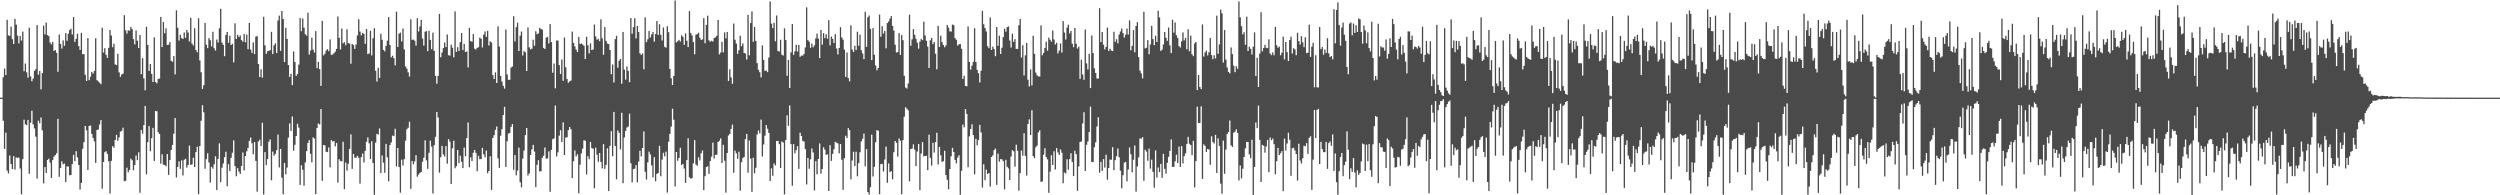 <?xml version="1.0" encoding="UTF-8"?>
<svg xmlns="http://www.w3.org/2000/svg" width="1920" height="150">
  <path d="M0 74.996h1v1.000H0zM1 74.996h1v1.000H1zM2 59.340h1v33.401H2zM3 52.611h1v61.766H3zM4 57.608h1v44.264H4zM5 15.230h1v115.799H5zM6 27.115h1v106.109H6zM7 27.613h1v91.782H7zM8 20.492h1v105.525H8zM9 30.105h1v99.677H9zM10 33.762h1v86.181H10zM11 14.515h1v115.707H11zM12 18.921h1v101.945H12zM13 27.336h1v93.847H13zM14 33.337h1v87.733H14zM15 27.690h1v101.801H15zM16 31.109h1v118.080H16zM17 24.268h1v97.956H17zM18 54.711h1v37.241H18zM19 48.816h1v46.672H19zM20 55.563h1v40.547H20zM21 59.668h1v32.426H21zM22 21.240h1v112.192H22zM23 58.674h1v35.523H23zM24 62.426h1v22.564H24zM25 60.347h1v35.175H25zM26 54.424h1v44.209H26zM27 53.151h1v51.810H27zM28 19.271h1v117.897H28zM29 57.334h1v35.316H29zM30 54.468h1v40.192H30zM31 68.615h1v21.654H31zM32 56.091h1v44.006H32zM33 19.662h1v121.124H33zM34 26.415h1v101.904H34zM35 17.288h1v115.510H35zM36 26.936h1v95.873H36zM37 27.754h1v94.120H37zM38 32.652h1v92.258H38zM39 34.086h1v102.600H39zM40 32.189h1v90.614H40zM41 39.155h1v81.131H41zM42 38.418h1v80.709H42zM43 40.580h1v77.052H43zM44 55.133h1v36.124H44zM45 26.500h1v109.303H45zM46 33.668h1v95.312H46zM47 37.315h1v86.594H47zM48 31.027h1v95.089H48zM49 35.177h1v90.468H49zM50 25.396h1v114.419H50zM51 31.292h1v96.574H51zM52 25.916h1v101.971H52zM53 23.147h1v111.404H53zM54 22.063h1v112.411H54zM55 26.550h1v99.511H55zM56 13.104h1v105.781H56zM57 32.161h1v91.633H57zM58 29.797h1v86.314H58zM59 25.897h1v94.969H59zM60 35.449h1v91.270H60zM61 38.405h1v107.229H61zM62 25.254h1v115.192H62zM63 41.632h1v72.641H63zM64 41.579h1v67.566H64zM65 57.423h1v39.316H65zM66 62.228h1v37.868H66zM67 29.249h1v101.240H67zM68 61.575h1v35.175H68zM69 59.006h1v37.367H69zM70 55.262h1v47.608H70zM71 56.512h1v49.352H71zM72 54.454h1v54.155H72zM73 29.371h1v95.729H73zM74 61.550h1v38.357H74zM75 62.509h1v36.944H75zM76 63.488h1v32.160H76zM77 64.641h1v27.554H77zM78 21.313h1v123.607H78zM79 40.324h1v84.095H79zM80 36.999h1v79.873H80zM81 42.027h1v74.080H81zM82 44.438h1v73.776H82zM83 36.702h1v87.141H83zM84 23.040h1v125.567H84zM85 27.315h1v96.208H85zM86 36.243h1v76.027H86zM87 33.573h1v79.893H87zM88 49.472h1v58.025H88zM89 49.980h1v53.541H89zM90 41.295h1v66.841H90zM91 55.539h1v49.959H91zM92 58.986h1v42.146H92zM93 57.122h1v43.392H93zM94 56.502h1v41.545H94zM95 11.658h1v127.493H95zM96 23.234h1v115.639H96zM97 25.751h1v103.038H97zM98 23.272h1v109.103H98zM99 23.623h1v106.874H99zM100 20.684h1v101.161H100zM101 22.388h1v100.688H101zM102 30.015h1v100.822H102zM103 34.119h1v92.647H103zM104 23.349h1v96.114H104zM105 31.275h1v91.750H105zM106 36.890h1v80.103H106zM107 26.842h1v121.158H107zM108 57.010h1v42.774H108zM109 44.661h1v58.012H109zM110 60.193h1v35.839H110zM111 69.360h1v12.009H111zM112 20.512h1v113.372H112zM113 34.533h1v74.669H113zM114 54.467h1v42.425H114zM115 49.127h1v67.027H115zM116 56.712h1v49.486H116zM117 63.028h1v35.151H117zM118 28.739h1v94.861H118zM119 62.967h1v22.252H119zM120 63.993h1v21.530H120zM121 60.597h1v40.940H121zM122 60.384h1v42.549H122zM123 12.932h1v112.784H123zM124 36.150h1v82.354H124zM125 16.929h1v109.484H125zM126 25.536h1v101.196H126zM127 21.705h1v106.004H127zM128 34.520h1v83.826H128zM129 34.294h1v100.017H129zM130 32.323h1v90.596H130zM131 46.720h1v68.420H131zM132 47.426h1v63.893H132zM133 43.059h1v59.577H133zM134 57.163h1v33.503H134zM135 7.959h1v128.319H135zM136 21.240h1v106.985H136zM137 31.132h1v92.790H137zM138 26.661h1v103.007H138zM139 29.290h1v93.947H139zM140 29.962h1v104.810H140zM141 24.936h1v97.805H141zM142 29.036h1v92.905H142zM143 23.017h1v105.723H143zM144 24.961h1v101.780H144zM145 31.911h1v79.896H145zM146 13.644h1v113.097H146zM147 33.484h1v92.632H147zM148 34.858h1v86.258H148zM149 21.699h1v106.599H149zM150 38.396h1v78.426H150zM151 40.163h1v72.530H151zM152 14.032h1v135.131H152zM153 46.405h1v65.702H153zM154 55.479h1v37.268H154zM155 68.228h1v12.589H155zM156 65.381h1v20.878H156zM157 17.661h1v111.917H157zM158 34.423h1v87.797H158zM159 36.966h1v80.752H159zM160 29.326h1v95.426H160zM161 30.958h1v109.221H161zM162 35.696h1v92.465H162zM163 24.381h1v105.131H163zM164 37.053h1v89.082H164zM165 38.847h1v81.187H165zM166 30.345h1v115.616H166zM167 32.644h1v89.442H167zM168 21.684h1v88.423H168zM169 6.813h1v133.073H169zM170 32.698h1v96.082H170zM171 34.434h1v91.104H171zM172 43.159h1v77.589H172zM173 26.842h1v89.701H173zM174 24.533h1v118.501H174zM175 32.826h1v93.279H175zM176 27.506h1v103.874H176zM177 34.567h1v86.624H177zM178 33.639h1v83.641H178zM179 47.903h1v59.905H179zM180 17.901h1v109.678H180zM181 29.972h1v105.378H181zM182 26.709h1v102.398H182zM183 28.490h1v103.234H183zM184 27.200h1v106.381H184zM185 30.791h1v96.630H185zM186 32.017h1v85.142H186zM187 26.089h1v104.815H187zM188 32.451h1v87.366H188zM189 26.505h1v89.707H189zM190 37.772h1v75.861H190zM191 17.626h1v90.541H191zM192 37.973h1v67.644H192zM193 40.636h1v69.401H193zM194 32.540h1v85.928H194zM195 41.555h1v67.526H195zM196 28.129h1v95.492H196zM197 27.740h1v119.439H197zM198 49.182h1v59.512H198zM199 59.211h1v48.088H199zM200 53.264h1v58.799H200zM201 59.649h1v34.610H201zM202 12.902h1v136.423H202zM203 34.868h1v81.950H203zM204 41.294h1v85.571H204zM205 39.369h1v82.823H205zM206 38.984h1v69.795H206zM207 38.625h1v68.448H207zM208 24.417h1v114.043H208zM209 41.541h1v74.829H209zM210 34.838h1v84.692H210zM211 33.216h1v84.919H211zM212 40.770h1v74.594H212zM213 15.738h1v87.611H213zM214 11.962h1v116.647H214zM215 39.072h1v75.333H215zM216 8.441h1v128.056H216zM217 14.614h1v134.582H217zM218 47.646h1v77.512H218zM219 21.351h1v112.509H219zM220 29.858h1v98.851H220zM221 49.929h1v55.762H221zM222 59.065h1v35.681H222zM223 56.687h1v43.853H223zM224 65.382h1v24.085H224zM225 39.525h1v76.225H225zM226 47.579h1v63.631H226zM227 58.281h1v46.161H227zM228 56.768h1v38.335H228zM229 49.614h1v48.367H229zM230 13.856h1v128.185H230zM231 23.984h1v102.948H231zM232 14.244h1v116.110H232zM233 21.230h1v121.385H233zM234 26.315h1v98.410H234zM235 27.418h1v88.683H235zM236 9.736h1v100.083H236zM237 41.946h1v65.656H237zM238 38.827h1v79.272H238zM239 28.923h1v95.744H239zM240 38.114h1v67.349H240zM241 40.369h1v66.124H241zM242 23.889h1v125.225H242zM243 52.399h1v45.864H243zM244 47.493h1v47.340H244zM245 53.071h1v42.548H245zM246 65.932h1v17.863H246zM247 16.007h1v122.900H247zM248 42.521h1v68.821H248zM249 41.302h1v70.353H249zM250 38.784h1v77.767H250zM251 37.742h1v79.098H251zM252 39.345h1v73.886H252zM253 30.244h1v98.292H253zM254 42.201h1v65.366H254zM255 41.845h1v66.891H255zM256 40.846h1v67.440H256zM257 39.665h1v72.783H257zM258 37.551h1v72.235H258zM259 12.642h1v127.613H259zM260 29.092h1v93.212H260zM261 38.002h1v85.645H261zM262 21.891h1v102.005H262zM263 33.300h1v75.541H263zM264 32.426h1v112.847H264zM265 34.787h1v90.029H265zM266 22.460h1v108.606H266zM267 33.061h1v92.759H267zM268 33.496h1v80.864H268zM269 48.941h1v54.248H269zM270 33.761h1v95.924H270zM271 34.599h1v83.684H271zM272 37.499h1v83.535H272zM273 34.188h1v86.967H273zM274 27.178h1v92.516H274zM275 14.819h1v106.320H275zM276 24.288h1v116.703H276zM277 27.148h1v93.534H277zM278 25.256h1v92.594H278zM279 26.099h1v98.702H279zM280 33.649h1v82.177H280zM281 22.244h1v86.589H281zM282 41.571h1v63.961H282zM283 40.995h1v69.061H283zM284 23.668h1v98.505H284zM285 42.522h1v65.991H285zM286 29.334h1v95.857H286zM287 21.634h1v127.988H287zM288 54.339h1v55.237H288zM289 62.610h1v40.160H289zM290 52.051h1v51.348H290zM291 59.875h1v38.783H291zM292 25.901h1v107.054H292zM293 30.531h1v88.889H293zM294 38.276h1v86.638H294zM295 39.446h1v93.224H295zM296 35.220h1v75.264H296zM297 31.215h1v89.653H297zM298 13.131h1v126.068H298zM299 34.490h1v76.924H299zM300 44.047h1v65.333H300zM301 42.819h1v61.289H301zM302 44.676h1v59.946H302zM303 50.246h1v48.605H303zM304 8.950h1v118.843H304zM305 36.035h1v77.630H305zM306 25.840h1v102.490H306zM307 25.053h1v122.895H307zM308 31.848h1v90.765H308zM309 21.859h1v105.278H309zM310 37.918h1v84.340H310zM311 51.060h1v56.954H311zM312 52.738h1v46.558H312zM313 55.542h1v42.560H313zM314 58.760h1v34.732H314zM315 14.774h1v130.266H315zM316 30.635h1v93.022H316zM317 30.385h1v95.808H317zM318 31.266h1v92.741H318zM319 35.004h1v84.176H319zM320 13.987h1v121.689H320zM321 24.182h1v109.873H321zM322 20.328h1v112.427H322zM323 15.160h1v116.915H323zM324 29.579h1v94.633H324zM325 35.021h1v86.104H325zM326 24.397h1v83.387H326zM327 23.842h1v99.351H327zM328 39.263h1v90.362H328zM329 23.670h1v93.692H329zM330 30.614h1v77.438H330zM331 37.752h1v74.836H331zM332 25.079h1v123.543H332zM333 39.125h1v72.398H333zM334 58.237h1v46.843H334zM335 64.255h1v21.755H335zM336 58.246h1v32.001H336zM337 10.692h1v121.930H337zM338 43.939h1v76.828H338zM339 40.332h1v71.697H339zM340 36.895h1v81.722H340zM341 32.681h1v87.497H341zM342 36.163h1v75.996H342zM343 26.474h1v99.297H343zM344 42.414h1v64.420H344zM345 42.762h1v65.988H345zM346 34.321h1v107.016H346zM347 36.676h1v77.250H347zM348 44.048h1v64.033H348zM349 8.753h1v120.463H349zM350 39.829h1v87.812H350zM351 36.234h1v78.976H351zM352 39.170h1v86.136H352zM353 32.377h1v87.187H353zM354 25.332h1v98.894H354zM355 38.466h1v90.673H355zM356 33.758h1v79.613H356zM357 39.923h1v80.090H357zM358 39.482h1v66.552H358zM359 51.835h1v42.225H359zM360 21.389h1v107.088H360zM361 31.614h1v89.202H361zM362 32.043h1v91.664H362zM363 26.144h1v91.164H363zM364 37.352h1v77.818H364zM365 38.065h1v79.360H365zM366 36.830h1v94.699H366zM367 36.238h1v83.414H367zM368 28.821h1v93.432H368zM369 29.724h1v92.431H369zM370 36.422h1v77.129H370zM371 26.555h1v91.910H371zM372 24.182h1v96.611H372zM373 28.331h1v87.297H373zM374 23.636h1v109.380H374zM375 34.969h1v96.378H375zM376 31.673h1v88.361H376zM377 32.622h1v113.190H377zM378 57.649h1v48.262H378zM379 60.649h1v43.237H379zM380 55.602h1v44.115H380zM381 63.719h1v33.399H381zM382 20.240h1v101.405H382zM383 35.745h1v93.159H383zM384 58.325h1v45.907H384zM385 62.545h1v36.703H385zM386 65.849h1v22.535H386zM387 68.028h1v14.036H387zM388 22.708h1v105.496H388zM389 57.172h1v51.341H389zM390 61.296h1v41.231H390zM391 61.285h1v40.922H391zM392 51.938h1v45.489H392zM393 51.023h1v44.282H393zM394 12.428h1v117.979H394zM395 31.775h1v87.287H395zM396 20.874h1v113.799H396zM397 17.400h1v113.566H397zM398 39.147h1v74.208H398zM399 27.408h1v112.557H399zM400 24.219h1v119.724H400zM401 42.589h1v79.235H401zM402 39.255h1v76.395H402zM403 40.187h1v63.603H403zM404 54.504h1v43.822H404zM405 21.097h1v113.641H405zM406 36.369h1v96.798H406zM407 37.919h1v81.117H407zM408 37.402h1v77.347H408zM409 30.473h1v80.773H409zM410 35.117h1v81.300H410zM411 23.955h1v119.695H411zM412 26.253h1v100.313H412zM413 25.665h1v97.363H413zM414 21.379h1v110.389H414zM415 22.342h1v109.038H415zM416 22.751h1v98.422H416zM417 36.777h1v82.831H417zM418 37.641h1v75.665H418zM419 28.978h1v92.969H419zM420 28.315h1v93.273H420zM421 33.385h1v82.884H421zM422 18.513h1v128.805H422zM423 32.276h1v82.805H423zM424 55.837h1v51.129H424zM425 48.754h1v57.476H425zM426 67.839h1v13.237H426zM427 31.123h1v89.058H427zM428 31.151h1v85.869H428zM429 49.954h1v54.249H429zM430 56.830h1v43.154H430zM431 45.672h1v63.411H431zM432 62.075h1v31.859H432zM433 28.790h1v90.249H433zM434 51.647h1v54.002H434zM435 60.737h1v44.705H435zM436 63.543h1v36.423H436zM437 62.527h1v35.027H437zM438 61.851h1v37.356H438zM439 24.246h1v112.563H439zM440 32.872h1v90.906H440zM441 35.648h1v79.894H441zM442 38.101h1v81.997H442zM443 39.937h1v78.586H443zM444 28.356h1v120.082H444zM445 33.832h1v92.643H445zM446 33.316h1v84.497H446zM447 34.186h1v79.981H447zM448 35.139h1v72.638H448zM449 45.358h1v62.691H449zM450 28.228h1v105.785H450zM451 34.780h1v85.140H451zM452 40.990h1v81.273H452zM453 33.293h1v75.741H453zM454 38.382h1v75.339H454zM455 38.062h1v76.177H455zM456 18.832h1v125.811H456zM457 28.022h1v85.375H457zM458 30.527h1v88.242H458zM459 29.745h1v94.429H459zM460 31.596h1v85.910H460zM461 14.862h1v109.441H461zM462 29.430h1v99.913H462zM463 42.091h1v68.609H463zM464 20.796h1v108.897H464zM465 31.354h1v95.270H465zM466 33.432h1v80.471H466zM467 33.867h1v112.880H467zM468 38.385h1v73.646H468zM469 56.986h1v43.800H469zM470 49.519h1v70.482H470zM471 63.354h1v22.632H471zM472 30.020h1v82.092H472zM473 27.484h1v110.265H473zM474 52.018h1v48.171H474zM475 46.660h1v55.379H475zM476 45.206h1v69.518H476zM477 64.325h1v22.307H477zM478 24.504h1v116.175H478zM479 53.450h1v52.060H479zM480 61.148h1v39.406H480zM481 51.075h1v46.868H481zM482 54.493h1v42.748H482zM483 63.139h1v24.157H483zM484 13.887h1v111.518H484zM485 25.892h1v114.179H485zM486 20.780h1v109.086H486zM487 14.049h1v115.438H487zM488 29.475h1v97.285H488zM489 19.888h1v120.152H489zM490 24.514h1v99.616H490zM491 40.965h1v74.814H491zM492 42.201h1v77.940H492zM493 41.046h1v72.632H493zM494 53.209h1v47.744H494zM495 13.323h1v118.619H495zM496 32.371h1v105.534H496zM497 30.135h1v94.579H497zM498 23.771h1v92.676H498zM499 28.841h1v89.770H499zM500 26.355h1v100.648H500zM501 24.612h1v111.576H501zM502 31.926h1v88.743H502zM503 26.139h1v113.049H503zM504 16.242h1v117.314H504zM505 26.839h1v105.975H505zM506 18.650h1v93.338H506zM507 26.749h1v108.616H507zM508 31.059h1v91.528H508zM509 21.081h1v96.273H509zM510 35.919h1v84.168H510zM511 36.645h1v79.766H511zM512 20.185h1v127.758H512zM513 24.703h1v84.168H513zM514 52.981h1v49.844H514zM515 60.115h1v37.174H515zM516 65.230h1v18.297H516zM517 58.392h1v33.585H517zM518 0.421h1v142.788H518zM519 32.548h1v84.183H519zM520 31.659h1v91.779H520zM521 30.594h1v90.698H521zM522 31.880h1v81.606H522zM523 27.141h1v99.627H523zM524 28.295h1v97.533H524zM525 34.425h1v95.012H525zM526 25.627h1v114.855H526zM527 31.285h1v91.698H527zM528 36.180h1v70.012H528zM529 8.575h1v127.652H529zM530 25.270h1v111.901H530zM531 27.179h1v109.669H531zM532 32.315h1v93.116H532zM533 41.701h1v65.881H533zM534 26.588h1v99.788H534zM535 26.205h1v101.061H535zM536 25.104h1v95.664H536zM537 29.032h1v94.180H537zM538 30.681h1v87.011H538zM539 30.259h1v85.312H539zM540 13.909h1v132.116H540zM541 33.238h1v102.083H541zM542 19.062h1v109.260H542zM543 12.040h1v115.600H543zM544 30.995h1v102.555H544zM545 32.049h1v91.693H545zM546 31.274h1v89.045H546zM547 31.895h1v77.645H547zM548 29.253h1v92.474H548zM549 28.663h1v90.246H549zM550 27.485h1v91.406H550zM551 15.282h1v93.755H551zM552 41.748h1v66.327H552zM553 40.319h1v65.950H553zM554 32.138h1v93.114H554zM555 40.227h1v71.009H555zM556 24.887h1v98.550H556zM557 29.431h1v118.471H557zM558 24.516h1v92.997H558zM559 62.163h1v41.850H559zM560 53.186h1v49.620H560zM561 59.467h1v39.559H561zM562 64.322h1v31.365H562zM563 18.099h1v114.556H563zM564 30.494h1v85.171H564zM565 33.483h1v84.300H565zM566 41.386h1v80.601H566zM567 38.497h1v77.960H567zM568 27.440h1v119.003H568zM569 35.470h1v89.087H569zM570 33.343h1v88.096H570zM571 40.660h1v79.862H571zM572 41.103h1v65.705H572zM573 45.726h1v57.148H573zM574 11.418h1v121.166H574zM575 42.471h1v65.395H575zM576 17.726h1v104.023H576zM577 8.803h1v138.563H577zM578 32.115h1v89.016H578zM579 20.709h1v112.360H579zM580 31.377h1v97.449H580zM581 48.511h1v54.872H581zM582 53.627h1v46.572H582zM583 55.432h1v46.943H583zM584 59.420h1v32.423H584zM585 34.915h1v85.327H585zM586 45.974h1v64.990H586zM587 54.428h1v49.757H587zM588 54.202h1v41.841H588zM589 55.396h1v43.454H589zM590 44.206h1v57.902H590zM591 1.106h1v137.882H591zM592 18.170h1v111.118H592zM593 21.608h1v113.419H593zM594 17.559h1v108.003H594zM595 31.669h1v95.363H595zM596 11.860h1v96.432H596zM597 39.095h1v69.128H597zM598 39.580h1v71.133H598zM599 30.530h1v98.488H599zM600 41.988h1v66.663H600zM601 42.635h1v66.807H601zM602 21.761h1v127.494H602zM603 30.767h1v76.826H603zM604 58.222h1v30.358H604zM605 45.974h1v50.632H605zM606 67.597h1v13.410H606zM607 40.224h1v70.451H607zM608 18.414h1v124.237H608zM609 42.141h1v68.542H609zM610 39.375h1v78.403H610zM611 34.460h1v80.879H611zM612 39.641h1v72.569H612zM613 34.502h1v95.181H613zM614 43.605h1v58.353H614zM615 42.694h1v61.829H615zM616 42.695h1v65.564H616zM617 41.441h1v67.269H617zM618 36.395h1v78.158H618zM619 5.619h1v136.038H619zM620 30.799h1v90.494H620zM621 32.070h1v97.510H621zM622 36.696h1v85.661H622zM623 33.539h1v80.477H623zM624 36.369h1v80.728H624zM625 34.793h1v111.487H625zM626 29.542h1v94.248H626zM627 25.763h1v108.060H627zM628 29.588h1v92.498H628zM629 44.601h1v65.567H629zM630 23.093h1v110.247H630zM631 34.297h1v95.498H631zM632 25.422h1v87.660H632zM633 29.296h1v85.640H633zM634 26.332h1v92.564H634zM635 29.686h1v88.876H635zM636 15.443h1v131.256H636zM637 34.884h1v76.563H637zM638 28.086h1v95.466H638zM639 29.857h1v88.294H639zM640 33.031h1v81.604H640zM641 26.190h1v82.737H641zM642 37.205h1v72.407H642zM643 41.834h1v68.295H643zM644 36.874h1v80.908H644zM645 20.841h1v89.779H645zM646 28.723h1v93.954H646zM647 30.479h1v115.290H647zM648 38.111h1v83.394H648zM649 59.011h1v45.242H649zM650 40.356h1v65.654H650zM651 59.987h1v38.421H651zM652 62.469h1v37.537H652zM653 19.468h1v118.269H653zM654 37.968h1v85.298H654zM655 39.897h1v76.612H655zM656 35.109h1v92.412H656zM657 38.434h1v78.063H657zM658 24.352h1v111.059H658zM659 35.104h1v90.190H659zM660 26.569h1v90.378H660zM661 38.591h1v70.067H661zM662 41.084h1v65.511H662zM663 45.393h1v57.201H663zM664 9.049h1v118.705H664zM665 35.971h1v78.580H665zM666 13.246h1v134.282H666zM667 11.918h1v137.440H667zM668 22.190h1v121.555H668zM669 46.195h1v57.220H669zM670 21.599h1v113.961H670zM671 42.048h1v86.045H671zM672 50.356h1v58.882H672zM673 54.009h1v45.941H673zM674 52.236h1v48.117H674zM675 11.209h1v137.892H675zM676 28.194h1v97.881H676zM677 20.146h1v105.629H677zM678 25.751h1v106.001H678zM679 23.833h1v98.625H679zM680 37.079h1v75.437H680zM681 17.739h1v122.641H681zM682 16.465h1v109.080H682zM683 14.308h1v117.866H683zM684 12.332h1v119.095H684zM685 19.935h1v117.737H685zM686 23.451h1v93.454H686zM687 34.339h1v73.960H687zM688 40.334h1v69.321H688zM689 39.995h1v80.278H689zM690 25.445h1v80.907H690zM691 42.200h1v65.917H691zM692 26.949h1v122.193H692zM693 30.881h1v76.745H693zM694 58.234h1v31.351H694zM695 67.184h1v15.187H695zM696 67.933h1v15.531H696zM697 64.051h1v20.740H697zM698 11.289h1v127.974H698zM699 35.126h1v79.300H699zM700 30.225h1v83.877H700zM701 22.349h1v88.525H701zM702 26.703h1v88.290H702zM703 29.823h1v97.778H703zM704 32.843h1v83.493H704zM705 37.347h1v73.172H705zM706 31.944h1v114.114H706zM707 29.865h1v88.037H707zM708 30.824h1v78.313H708zM709 16.655h1v103.465H709zM710 27.255h1v92.565H710zM711 31.279h1v88.372H711zM712 35.793h1v94.898H712zM713 52.160h1v51.340H713zM714 30.957h1v90.332H714zM715 29.073h1v98.088H715zM716 33.903h1v75.756H716zM717 32.292h1v84.870H717zM718 41.231h1v67.948H718zM719 53.173h1v48.824H719zM720 19.844h1v106.510H720zM721 36.102h1v76.760H721zM722 27.402h1v91.887H722zM723 32.369h1v91.935H723zM724 34.579h1v89.201H724zM725 36.324h1v79.497H725zM726 34.819h1v99.618H726zM727 19.128h1v118.957H727zM728 21.250h1v124.128H728zM729 24.112h1v105.727H729zM730 24.244h1v95.789H730zM731 18.846h1v94.707H731zM732 19.335h1v97.409H732zM733 29.271h1v93.504H733zM734 30.584h1v94.884H734zM735 35.031h1v85.943H735zM736 33.986h1v85.225H736zM737 33.839h1v115.755H737zM738 37.419h1v93.684H738zM739 60.614h1v35.056H739zM740 58.219h1v39.557H740zM741 65.981h1v17.794H741zM742 66.243h1v21.255H742zM743 20.271h1v108.147H743zM744 47.587h1v57.144H744zM745 53.487h1v45.655H745zM746 50.439h1v44.996H746zM747 47.478h1v56.303H747zM748 21.632h1v112.271H748zM749 47.592h1v58.982H749zM750 53.666h1v57.968H750zM751 56.248h1v51.327H751zM752 63.324h1v32.518H752zM753 54.303h1v47.392H753zM754 8.272h1v135.758H754zM755 18.629h1v107.501H755zM756 21.575h1v116.823H756zM757 24.146h1v106.125H757zM758 35.478h1v98.177H758zM759 37.039h1v95.893H759zM760 13.380h1v129.912H760zM761 38.343h1v82.250H761zM762 35.790h1v83.510H762zM763 37.677h1v77.613H763zM764 43.161h1v70.839H764zM765 20.751h1v121.244H765zM766 35.156h1v82.879H766zM767 27.412h1v96.721H767zM768 41.434h1v80.794H768zM769 36.658h1v85.732H769zM770 28.445h1v95.298H770zM771 22.014h1v123.409H771zM772 24.300h1v98.450H772zM773 20.899h1v107.149H773zM774 20.349h1v108.960H774zM775 31.118h1v107.124H775zM776 36.528h1v83.707H776zM777 25.845h1v89.485H777zM778 32.087h1v84.083H778zM779 30.038h1v97.999H779zM780 37.530h1v73.576H780zM781 37.591h1v78.190H781zM782 19.406h1v127.018H782zM783 14.534h1v118.451H783zM784 44.215h1v71.376H784zM785 34.689h1v84.935H785zM786 57.976h1v44.390H786zM787 42.492h1v77.193H787zM788 32.965h1v101.847H788zM789 61.213h1v34.072H789zM790 66.380h1v25.243H790zM791 53.235h1v50.509H791zM792 65.637h1v19.030H792zM793 27.467h1v92.474H793zM794 41.380h1v80.042H794zM795 55.734h1v57.378H795zM796 57.835h1v54.006H796zM797 58.742h1v42.961H797zM798 58.761h1v41.326H798zM799 19.485h1v120.198H799zM800 42.423h1v96.935H800zM801 40.674h1v78.161H801zM802 36.841h1v77.017H802zM803 32.012h1v88.638H803zM804 38.911h1v83.501H804zM805 28.953h1v119.126H805zM806 30.641h1v101.201H806zM807 32.039h1v87.139H807zM808 23.470h1v103.244H808zM809 30.310h1v85.873H809zM810 34.132h1v96.083H810zM811 32.811h1v80.911H811zM812 41.055h1v76.019H812zM813 38.904h1v80.053H813zM814 33.400h1v81.373H814zM815 40.331h1v76.964H815zM816 16.253h1v124.486H816zM817 24.973h1v107.551H817zM818 30.355h1v102.865H818zM819 21.216h1v101.115H819zM820 19.005h1v111.324H820zM821 25.628h1v96.579H821zM822 23.821h1v93.855H822zM823 33.543h1v90.839H823zM824 36.179h1v99.064H824zM825 21.508h1v94.254H825zM826 33.632h1v84.727H826zM827 37.248h1v109.271H827zM828 35.864h1v91.989H828zM829 60.549h1v48.509H829zM830 45.882h1v62.768H830zM831 57.255h1v37.542H831zM832 61.265h1v24.892H832zM833 22.675h1v108.728H833zM834 48.681h1v62.454H834zM835 53.328h1v55.393H835zM836 41.318h1v60.083H836zM837 67.633h1v14.215H837zM838 27.236h1v97.080H838zM839 40.693h1v83.805H839zM840 52.481h1v60.639H840zM841 56.030h1v53.310H841zM842 60.274h1v36.929H842zM843 60.313h1v29.747H843zM844 6.299h1v126.278H844zM845 32.307h1v91.985H845zM846 24.573h1v106.705H846zM847 34.294h1v87.891H847zM848 37.956h1v90.782H848zM849 35.999h1v82.813H849zM850 21.201h1v116.769H850zM851 39.120h1v89.968H851zM852 37.435h1v85.077H852zM853 38.876h1v83.825H853zM854 39.221h1v73.821H854zM855 24.347h1v106.385H855zM856 32.108h1v90.866H856zM857 30.126h1v89.884H857zM858 33.266h1v80.833H858zM859 26.536h1v94.268H859zM860 24.178h1v106.897H860zM861 21.923h1v122.697H861zM862 25.420h1v109.127H862zM863 28.818h1v96.103H863zM864 26.651h1v97.648H864zM865 21.942h1v117.370H865zM866 26.534h1v103.688H866zM867 15.684h1v97.605H867zM868 38.628h1v79.873H868zM869 35.237h1v97.002H869zM870 23.075h1v99.610H870zM871 40.163h1v71.546H871zM872 19.992h1v127.201H872zM873 16.987h1v110.813H873zM874 43.894h1v76.942H874zM875 54.241h1v52.033H875zM876 56.391h1v50.107H876zM877 60.213h1v45.072H877zM878 9.061h1v129.790H878zM879 37.183h1v77.822H879zM880 36.646h1v79.804H880zM881 30.820h1v92.634H881zM882 41.652h1v72.446H882zM883 34.161h1v95.394H883zM884 19.831h1v102.794H884zM885 30.076h1v101.880H885zM886 34.641h1v109.478H886zM887 27.428h1v88.146H887zM888 32.246h1v104.167H888zM889 8.222h1v120.372H889zM890 13.371h1v118.776H890zM891 39.121h1v86.769H891zM892 38.045h1v98.552H892zM893 34.101h1v84.072H893zM894 24.569h1v105.123H894zM895 29.006h1v104.370H895zM896 31.323h1v93.660H896zM897 21.125h1v99.299H897zM898 34.796h1v81.126H898zM899 40.766h1v66.295H899zM900 15.177h1v112.995H900zM901 25.072h1v103.108H901zM902 17.241h1v106.645H902zM903 27.049h1v91.797H903zM904 29.154h1v96.009H904zM905 35.395h1v77.208H905zM906 36.501h1v91.711H906zM907 31.805h1v80.450H907zM908 24.894h1v100.630H908zM909 31.014h1v88.909H909zM910 29.059h1v88.749H910zM911 37.859h1v72.764H911zM912 22.457h1v82.679H912zM913 39.317h1v71.081H913zM914 27.341h1v84.061H914zM915 41.701h1v77.468H915zM916 43.086h1v65.097H916zM917 33.390h1v110.588H917zM918 32.218h1v91.493H918zM919 69.172h1v12.730H919zM920 57.607h1v36.979H920zM921 66.760h1v27.656H921zM922 68.455h1v13.211H922zM923 18.732h1v118.696H923zM924 43.427h1v67.471H924zM925 40.372h1v71.678H925zM926 38.908h1v77.782H926zM927 42.549h1v71.816H927zM928 40.160h1v74.692H928zM929 29.228h1v97.268H929zM930 42.266h1v62.392H930zM931 45.478h1v63.618H931zM932 42.465h1v67.792H932zM933 44.908h1v58.690H933zM934 12.045h1v120.880H934zM935 41.259h1v65.028H935zM936 34.094h1v77.975H936zM937 7.388h1v133.637H937zM938 10.272h1v138.445H938zM939 48.088h1v59.875H939zM940 23.111h1v110.376H940zM941 45.794h1v69.094H941zM942 51.810h1v51.141H942zM943 55.209h1v46.125H943zM944 56.314h1v36.241H944zM945 36.437h1v75.208H945zM946 41.617h1v71.216H946zM947 50.456h1v51.429H947zM948 55.395h1v45.705H948zM949 50.838h1v48.443H949zM950 52.826h1v49.254H950zM951 1.074h1v137.495H951zM952 13.320h1v113.775H952zM953 20.109h1v116.923H953zM954 26.397h1v103.188H954zM955 24.721h1v95.851H955zM956 34.337h1v79.587H956zM957 12.820h1v96.150H957zM958 39.184h1v69.938H958zM959 35.859h1v82.716H959zM960 37.487h1v84.035H960zM961 41.846h1v65.498H961zM962 35.816h1v113.874H962zM963 24.806h1v103.384H963zM964 58.316h1v35.745H964zM965 44.346h1v54.046H965zM966 66.822h1v14.255H966zM967 41.172h1v66.189H967zM968 9.391h1v130.372H968zM969 39.400h1v71.833H969zM970 36.911h1v75.068H970zM971 34.434h1v82.818H971zM972 36.665h1v75.800H972zM973 36.954h1v70.535H973zM974 30.232h1v102.033H974zM975 41.131h1v64.445H975zM976 42.385h1v65.285H976zM977 40.254h1v66.191H977zM978 42.427h1v68.322H978zM979 20.635h1v113.188H979zM980 34.768h1v89.032H980zM981 36.703h1v76.920H981zM982 35.811h1v83.276H982zM983 42.444h1v75.196H983zM984 40.504h1v75.491H984zM985 28.154h1v118.706H985zM986 45.603h1v60.825H986zM987 32.239h1v83.361H987zM988 40.044h1v70.188H988zM989 46.854h1v55.109H989zM990 30.783h1v76.554H990zM991 28.116h1v106.910H991zM992 41.100h1v72.770H992zM993 37.003h1v76.516H993zM994 37.983h1v77.572H994zM995 42.388h1v75.909H995zM996 25.146h1v113.562H996zM997 31.603h1v78.792H997zM998 34.250h1v89.055H998zM999 27.799h1v97.797H999zM1000 32.514h1v89.106H1000zM1001 36.265h1v75.634H1001zM1002 28.600h1v83.746H1002zM1003 40.817h1v69.099H1003zM1004 40.498h1v77.665H1004zM1005 18.967h1v86.853H1005zM1006 43.675h1v60.982H1006zM1007 35.825h1v109.967H1007zM1008 32.848h1v89.728H1008zM1009 67.029h1v17.448H1009zM1010 42.425h1v63.635H1010zM1011 67.075h1v17.348H1011zM1012 67.177h1v16.425H1012zM1013 20.797h1v105.165H1013zM1014 37.739h1v71.216H1014zM1015 36.162h1v78.361H1015zM1016 41.967h1v74.911H1016zM1017 38.031h1v78.822H1017zM1018 40.649h1v68.366H1018zM1019 29.374h1v100.321H1019zM1020 40.948h1v68.961H1020zM1021 43.865h1v64.772H1021zM1022 42.991h1v68.997H1022zM1023 45.584h1v57.637H1023zM1024 7.071h1v124.203H1024zM1025 33.289h1v84.571H1025zM1026 7.626h1v132.367H1026zM1027 1.848h1v147.756H1027zM1028 19.250h1v112.238H1028zM1029 35.070h1v85.613H1029zM1030 21.227h1v96.259H1030zM1031 17.348h1v117.985H1031zM1032 26.698h1v100.114H1032zM1033 31.260h1v92.878H1033zM1034 51.462h1v49.418H1034zM1035 57.053h1v57.941H1035zM1036 18.069h1v119.519H1036zM1037 17.264h1v111.989H1037zM1038 27.070h1v104.939H1038zM1039 18.086h1v103.319H1039zM1040 25.303h1v107.181H1040zM1041 19.336h1v124.540H1041zM1042 24.572h1v106.319H1042zM1043 14.173h1v120.090H1043zM1044 14.826h1v117.940H1044zM1045 24.642h1v99.294H1045zM1046 33.480h1v76.730H1046zM1047 19.626h1v91.231H1047zM1048 23.335h1v107.980H1048zM1049 33.236h1v77.862H1049zM1050 24.886h1v98.845H1050zM1051 36.937h1v73.724H1051zM1052 39.516h1v91.257H1052zM1053 16.687h1v119.104H1053zM1054 44.541h1v66.285H1054zM1055 61.756h1v35.108H1055zM1056 58.317h1v30.753H1056zM1057 61.203h1v28.569H1057zM1058 18.211h1v122.494H1058zM1059 43.363h1v66.542H1059zM1060 35.528h1v77.531H1060zM1061 36.517h1v76.637H1061zM1062 36.463h1v79.955H1062zM1063 38.936h1v77.736H1063zM1064 30.263h1v98.836H1064zM1065 45.002h1v61.353H1065zM1066 41.367h1v66.234H1066zM1067 29.460h1v113.449H1067zM1068 36.108h1v76.604H1068zM1069 14.469h1v99.594H1069zM1070 18.514h1v102.609H1070zM1071 32.618h1v96.125H1071zM1072 38.114h1v90.215H1072zM1073 45.620h1v74.847H1073zM1074 29.952h1v90.936H1074zM1075 28.211h1v99.091H1075zM1076 41.899h1v72.963H1076zM1077 34.600h1v79.629H1077zM1078 40.631h1v70.620H1078zM1079 47.331h1v59.561H1079zM1080 56.395h1v33.788H1080zM1081 24.063h1v103.616H1081zM1082 24.240h1v102.395H1082zM1083 30.744h1v90.247H1083zM1084 27.345h1v89.333H1084zM1085 37.852h1v76.619H1085zM1086 35.745h1v93.133H1086zM1087 36.076h1v73.697H1087zM1088 37.296h1v82.340H1088zM1089 35.217h1v76.859H1089zM1090 36.577h1v76.437H1090zM1091 41.214h1v65.846H1091zM1092 20.482h1v84.638H1092zM1093 47.648h1v55.588H1093zM1094 42.132h1v60.826H1094zM1095 31.374h1v92.458H1095zM1096 40.907h1v66.409H1096zM1097 41.739h1v106.666H1097zM1098 31.698h1v90.412H1098zM1099 66.100h1v14.421H1099zM1100 56.972h1v29.623H1100zM1101 61.021h1v32.920H1101zM1102 71.934h1v5.701H1102zM1103 19.094h1v111.651H1103zM1104 65.122h1v19.587H1104zM1105 69.082h1v11.395H1105zM1106 70.810h1v6.902H1106zM1107 73.175h1v4.283H1107zM1108 73.721h1v2.534H1108zM1109 21.648h1v106.923H1109zM1110 67.320h1v14.893H1110zM1111 69.600h1v10.382H1111zM1112 71.696h1v6.314H1112zM1113 72.790h1v4.401H1113zM1114 14.842h1v112.427H1114zM1115 36.975h1v73.826H1115zM1116 31.100h1v88.058H1116zM1117 40.079h1v73.338H1117zM1118 31.406h1v84.003H1118zM1119 38.049h1v76.624H1119zM1120 31.607h1v104.883H1120zM1121 35.239h1v91.639H1121zM1122 48.828h1v57.013H1122zM1123 48.657h1v55.821H1123zM1124 49.443h1v49.077H1124zM1125 62.086h1v27.504H1125zM1126 28.328h1v110.143H1126zM1127 43.918h1v70.280H1127zM1128 44.697h1v68.591H1128zM1129 44.893h1v67.811H1129zM1130 45.919h1v66.009H1130zM1131 23.700h1v116.043H1131zM1132 30.766h1v76.912H1132zM1133 37.824h1v81.915H1133zM1134 34.990h1v79.176H1134zM1135 34.744h1v78.111H1135zM1136 40.361h1v67.130H1136zM1137 13.368h1v92.031H1137zM1138 46.866h1v57.699H1138zM1139 45.760h1v70.901H1139zM1140 36.135h1v84.561H1140zM1141 42.516h1v63.165H1141zM1142 43.817h1v95.972H1142zM1143 23.053h1v123.621H1143zM1144 53.876h1v39.764H1144zM1145 46.196h1v51.721H1145zM1146 66.182h1v19.352H1146zM1147 71.429h1v9.042H1147zM1148 31.446h1v88.173H1148zM1149 64.098h1v20.188H1149zM1150 66.165h1v15.933H1150zM1151 51.717h1v52.317H1151zM1152 62.399h1v35.561H1152zM1153 69.104h1v11.307H1153zM1154 31.031h1v88.486H1154zM1155 66.998h1v14.334H1155zM1156 69.492h1v9.969H1156zM1157 70.437h1v8.696H1157zM1158 72.553h1v5.061H1158zM1159 26.141h1v113.350H1159zM1160 41.692h1v82.274H1160zM1161 43.380h1v71.258H1161zM1162 44.173h1v69.248H1162zM1163 45.115h1v67.549H1163zM1164 45.756h1v66.482H1164zM1165 29.507h1v119.012H1165zM1166 31.300h1v91.448H1166zM1167 37.289h1v78.017H1167zM1168 36.802h1v71.888H1168zM1169 53.373h1v51.589H1169zM1170 50.560h1v49.062H1170zM1171 31.801h1v100.618H1171zM1172 43.710h1v70.946H1172zM1173 44.873h1v68.095H1173zM1174 45.388h1v66.857H1174zM1175 45.983h1v65.966H1175zM1176 19.521h1v119.121H1176zM1177 31.961h1v76.544H1177zM1178 36.688h1v82.978H1178zM1179 35.450h1v76.924H1179zM1180 35.480h1v77.502H1180zM1181 39.823h1v67.651H1181zM1182 22.189h1v90.592H1182zM1183 45.070h1v58.692H1183zM1184 45.239h1v78.545H1184zM1185 20.646h1v90.167H1185zM1186 44.431h1v60.624H1186zM1187 43.706h1v70.160H1187zM1188 31.462h1v113.425H1188zM1189 65.982h1v16.594H1189zM1190 44.553h1v60.430H1190zM1191 54.412h1v39.271H1191zM1192 71.508h1v8.209H1192zM1193 28.297h1v102.426H1193zM1194 45.944h1v63.551H1194zM1195 67.639h1v17.457H1195zM1196 46.515h1v58.731H1196zM1197 68.069h1v16.583H1197zM1198 69.798h1v9.814H1198zM1199 26.568h1v98.701H1199zM1200 66.145h1v15.217H1200zM1201 69.610h1v10.759H1201zM1202 72.158h1v6.168H1202zM1203 72.824h1v4.760H1203zM1204 14.952h1v111.658H1204zM1205 33.258h1v81.215H1205zM1206 30.799h1v88.608H1206zM1207 40.229h1v69.872H1207zM1208 31.413h1v83.515H1208zM1209 37.761h1v77.042H1209zM1210 31.858h1v104.994H1210zM1211 35.158h1v91.288H1211zM1212 48.588h1v57.529H1212zM1213 48.511h1v56.027H1213zM1214 48.688h1v50.266H1214zM1215 58.083h1v31.202H1215zM1216 18.677h1v109.829H1216zM1217 31.287h1v87.728H1217zM1218 35.708h1v80.867H1218zM1219 31.592h1v83.336H1219zM1220 45.048h1v65.831H1220zM1221 26.216h1v107.477H1221zM1222 34.671h1v73.024H1222zM1223 37.943h1v82.358H1223zM1224 34.974h1v77.074H1224zM1225 35.286h1v77.362H1225zM1226 40.605h1v66.778H1226zM1227 22.383h1v81.353H1227zM1228 46.951h1v55.280H1228zM1229 46.378h1v56.835H1229zM1230 24.623h1v93.172H1230zM1231 44.799h1v60.237H1231zM1232 42.018h1v63.149H1232zM1233 23.164h1v124.988H1233zM1234 53.661h1v39.845H1234zM1235 65.713h1v16.406H1235zM1236 73.488h1v2.907H1236zM1237 73.992h1v1.862H1237zM1238 12.374h1v119.140H1238zM1239 47.014h1v58.049H1239zM1240 47.204h1v60.934H1240zM1241 48.171h1v57.462H1241zM1242 48.058h1v57.192H1242zM1243 48.567h1v56.754H1243zM1244 27.548h1v98.407H1244zM1245 47.577h1v56.550H1245zM1246 45.398h1v57.587H1246zM1247 31.379h1v112.918H1247zM1248 39.275h1v72.043H1248zM1249 35.189h1v72.598H1249zM1250 11.913h1v107.645H1250zM1251 38.025h1v84.408H1251zM1252 33.857h1v94.346H1252zM1253 40.913h1v84.660H1253zM1254 29.950h1v82.094H1254zM1255 28.082h1v103.912H1255zM1256 31.517h1v83.216H1256zM1257 26.751h1v90.845H1257zM1258 31.820h1v80.792H1258zM1259 42.177h1v65.510H1259zM1260 57.649h1v40.035H1260zM1261 21.723h1v105.007H1261zM1262 31.193h1v86.699H1262zM1263 35.330h1v81.300H1263zM1264 32.024h1v84.233H1264zM1265 47.048h1v63.104H1265zM1266 38.547h1v87.807H1266zM1267 35.092h1v77.751H1267zM1268 35.884h1v83.046H1268zM1269 35.241h1v76.606H1269zM1270 36.608h1v76.279H1270zM1271 41.041h1v66.039H1271zM1272 16.479h1v88.002H1272zM1273 47.304h1v54.443H1273zM1274 45.785h1v57.397H1274zM1275 30.864h1v92.242H1275zM1276 41.129h1v65.954H1276zM1277 45.001h1v61.046H1277zM1278 31.936h1v116.131H1278zM1279 66.164h1v19.191H1279zM1280 72.075h1v5.065H1280zM1281 57.890h1v36.164H1281zM1282 71.628h1v7.747H1282zM1283 17.180h1v120.439H1283zM1284 45.985h1v60.328H1284zM1285 47.111h1v62.217H1285zM1286 48.411h1v57.576H1286zM1287 48.486h1v57.440H1287zM1288 48.911h1v56.151H1288zM1289 28.438h1v99.351H1289zM1290 46.472h1v56.377H1290zM1291 46.294h1v57.300H1291zM1292 44.913h1v59.416H1292zM1293 45.296h1v58.336H1293zM1294 53.034h1v49.991H1294zM1295 10.857h1v121.304H1295zM1296 42.826h1v63.929H1296zM1297 8.033h1v130.572H1297zM1298 10.684h1v137.935H1298zM1299 46.392h1v78.220H1299zM1300 22.504h1v109.885H1300zM1301 33.683h1v91.310H1301zM1302 49.568h1v56.028H1302zM1303 58.954h1v33.424H1303zM1304 55.351h1v45.697H1304zM1305 63.792h1v24.157H1305zM1306 36.523h1v75.735H1306zM1307 47.554h1v60.289H1307zM1308 56.151h1v47.192H1308zM1309 56.711h1v35.790H1309zM1310 53.057h1v43.606H1310zM1311 7.202h1v135.899H1311zM1312 21.547h1v114.416H1312zM1313 13.047h1v118.615H1313zM1314 23.862h1v105.525H1314zM1315 24.015h1v100.595H1315zM1316 39.787h1v68.114H1316zM1317 12.057h1v93.622H1317zM1318 46.509h1v57.250H1318zM1319 45.643h1v66.429H1319zM1320 34.477h1v85.914H1320zM1321 42.091h1v63.494H1321zM1322 43.814h1v61.906H1322zM1323 22.985h1v126.500H1323zM1324 53.563h1v43.227H1324zM1325 45.451h1v49.814H1325zM1326 51.828h1v46.227H1326zM1327 71.319h1v9.093H1327zM1328 9.801h1v130.899H1328zM1329 45.469h1v69.151H1329zM1330 45.755h1v62.260H1330zM1331 46.668h1v60.221H1331zM1332 39.889h1v66.886H1332zM1333 47.144h1v58.715H1333zM1334 31.835h1v100.408H1334zM1335 46.392h1v56.336H1335zM1336 45.561h1v58.070H1336zM1337 46.103h1v57.496H1337zM1338 45.312h1v58.580H1338zM1339 46.293h1v55.797H1339zM1340 16.962h1v117.298H1340zM1341 41.415h1v73.342H1341zM1342 42.826h1v71.035H1342zM1343 43.260h1v70.240H1343zM1344 43.822h1v69.368H1344zM1345 33.603h1v112.746H1345zM1346 46.060h1v78.756H1346zM1347 34.005h1v80.403H1347zM1348 43.015h1v69.403H1348zM1349 41.761h1v63.394H1349zM1350 56.438h1v37.447H1350zM1351 30.006h1v102.082H1351zM1352 42.883h1v72.104H1352zM1353 44.531h1v68.521H1353zM1354 45.345h1v67.030H1354zM1355 45.372h1v66.628H1355zM1356 17.057h1v106.950H1356zM1357 31.737h1v107.136H1357zM1358 34.932h1v84.256H1358zM1359 35.444h1v76.447H1359zM1360 35.311h1v77.833H1360zM1361 39.727h1v71.995H1361zM1362 22.627h1v91.752H1362zM1363 44.990h1v57.352H1363zM1364 45.273h1v71.015H1364zM1365 19.955h1v103.914H1365zM1366 44.748h1v60.273H1366zM1367 43.593h1v60.617H1367zM1368 32.543h1v117.082H1368zM1369 65.783h1v21.758H1369zM1370 68.157h1v13.775H1370zM1371 44.408h1v59.738H1371zM1372 71.445h1v7.964H1372zM1373 23.216h1v104.559H1373zM1374 39.301h1v71.975H1374zM1375 47.168h1v60.236H1375zM1376 47.579h1v69.811H1376zM1377 44.023h1v62.727H1377zM1378 47.287h1v59.063H1378zM1379 27.514h1v98.586H1379zM1380 47.429h1v55.672H1380zM1381 44.815h1v60.057H1381zM1382 44.896h1v58.254H1382zM1383 46.094h1v56.656H1383zM1384 52.262h1v44.943H1384zM1385 10.500h1v118.557H1385zM1386 35.680h1v77.714H1386zM1387 23.190h1v101.332H1387zM1388 15.945h1v133.630H1388zM1389 27.564h1v115.694H1389zM1390 21.542h1v109.712H1390zM1391 37.021h1v87.578H1391zM1392 46.464h1v72.721H1392zM1393 44.639h1v58.556H1393zM1394 52.907h1v52.608H1394zM1395 55.667h1v39.522H1395zM1396 15.330h1v132.779H1396zM1397 28.370h1v106.319H1397zM1398 23.874h1v109.402H1398zM1399 22.340h1v104.625H1399zM1400 29.375h1v89.092H1400zM1401 17.972h1v117.826H1401zM1402 22.485h1v107.567H1402zM1403 18.065h1v113.056H1403zM1404 15.883h1v114.392H1404zM1405 17.593h1v108.643H1405zM1406 35.471h1v85.770H1406zM1407 24.479h1v79.482H1407zM1408 46.704h1v56.020H1408zM1409 46.064h1v57.517H1409zM1410 24.607h1v92.714H1410zM1411 44.574h1v60.495H1411zM1412 42.068h1v63.474H1412zM1413 22.706h1v125.954H1413zM1414 53.702h1v42.825H1414zM1415 65.674h1v21.871H1415zM1416 72.458h1v4.075H1416zM1417 73.980h1v1.888H1417zM1418 15.187h1v127.344H1418zM1419 47.274h1v70.800H1419zM1420 47.001h1v59.478H1420zM1421 48.184h1v59.286H1421zM1422 47.840h1v57.393H1422zM1423 48.479h1v56.772H1423zM1424 27.059h1v100.360H1424zM1425 47.187h1v56.785H1425zM1426 45.271h1v57.637H1426zM1427 31.321h1v113.147H1427zM1428 39.323h1v72.049H1428zM1429 47.415h1v59.165H1429zM1430 11.131h1v108.380H1430zM1431 40.554h1v81.910H1431zM1432 38.035h1v75.555H1432zM1433 39.519h1v86.287H1433zM1434 42.713h1v66.376H1434zM1435 34.168h1v87.265H1435zM1436 47.297h1v62.292H1436zM1437 47.309h1v59.933H1437zM1438 51.118h1v46.704H1438zM1439 74.004h1v1.914H1439zM1440 74.980h1v1.000H1440zM1441 42.154h1v74.367H1441zM1442 43.817h1v70.551H1442zM1443 44.365h1v69.219H1443zM1444 45.105h1v67.582H1444zM1445 45.585h1v66.377H1445zM1446 42.209h1v69.331H1446zM1447 35.905h1v99.620H1447zM1448 32.396h1v77.787H1448zM1449 31.326h1v89.298H1449zM1450 30.052h1v89.449H1450zM1451 32.317h1v87.864H1451zM1452 18.610h1v97.531H1452zM1453 39.094h1v69.883H1453zM1454 41.002h1v70.399H1454zM1455 32.584h1v93.801H1455zM1456 41.802h1v66.621H1456zM1457 40.018h1v70.504H1457zM1458 31.490h1v113.972H1458zM1459 56.884h1v29.951H1459zM1460 69.263h1v10.898H1460zM1461 56.026h1v38.919H1461zM1462 70.160h1v9.313H1462zM1463 21.349h1v97.899H1463zM1464 37.094h1v97.727H1464zM1465 68.852h1v12.464H1465zM1466 71.581h1v6.961H1466zM1467 71.768h1v6.017H1467zM1468 72.869h1v4.134H1468zM1469 19.239h1v110.702H1469zM1470 67.513h1v14.731H1470zM1471 69.507h1v10.707H1471zM1472 71.202h1v7.842H1472zM1473 71.865h1v5.687H1473zM1474 69.125h1v11.031H1474zM1475 15.938h1v111.867H1475zM1476 29.362h1v105.638H1476zM1477 32.011h1v93.279H1477zM1478 34.129h1v89.135H1478zM1479 35.330h1v82.235H1479zM1480 38.589h1v94.690H1480zM1481 28.174h1v96.665H1481zM1482 43.809h1v64.684H1482zM1483 44.264h1v62.962H1483zM1484 46.036h1v57.844H1484zM1485 55.145h1v43.057H1485zM1486 28.520h1v113.458H1486zM1487 42.140h1v77.391H1487zM1488 39.879h1v81.458H1488zM1489 40.811h1v81.433H1489zM1490 44.219h1v76.064H1490zM1491 43.329h1v69.998H1491zM1492 28.575h1v110.740H1492zM1493 33.675h1v78.776H1493zM1494 27.376h1v97.488H1494zM1495 25.302h1v94.010H1495zM1496 35.704h1v82.995H1496zM1497 16.379h1v95.556H1497zM1498 39.224h1v67.559H1498zM1499 40.105h1v66.855H1499zM1500 35.842h1v82.012H1500zM1501 40.392h1v68.424H1501zM1502 37.261h1v71.453H1502zM1503 20.471h1v124.680H1503zM1504 49.937h1v47.698H1504zM1505 63.852h1v25.747H1505zM1506 44.944h1v53.531H1506zM1507 69.834h1v12.844H1507zM1508 37.007h1v81.542H1508zM1509 32.485h1v89.245H1509zM1510 66.250h1v17.706H1510zM1511 70.420h1v10.541H1511zM1512 53.135h1v50.636H1512zM1513 69.363h1v12.024H1513zM1514 29.171h1v89.657H1514zM1515 66.729h1v16.611H1515zM1516 69.824h1v9.911H1516zM1517 70.303h1v9.002H1517zM1518 71.056h1v6.724H1518zM1519 68.619h1v11.241H1519zM1520 24.805h1v114.320H1520zM1521 40.781h1v76.599H1521zM1522 36.013h1v78.778H1522zM1523 39.242h1v74.715H1523zM1524 40.856h1v73.557H1524zM1525 39.996h1v109.125H1525zM1526 33.069h1v90.868H1526zM1527 31.318h1v85.528H1527zM1528 36.830h1v76.217H1528zM1529 37.348h1v72.597H1529zM1530 44.409h1v64.930H1530zM1531 47.116h1v65.350H1531zM1532 50.509h1v59.300H1532zM1533 51.392h1v51.307H1533zM1534 53.345h1v49.375H1534zM1535 53.371h1v39.521H1535zM1536 61.597h1v29.641H1536zM1537 14.357h1v128.257H1537zM1538 29.379h1v86.496H1538zM1539 30.017h1v97.663H1539zM1540 27.496h1v94.165H1540zM1541 30.791h1v86.173H1541zM1542 22.995h1v91.469H1542zM1543 39.959h1v71.288H1543zM1544 34.751h1v74.095H1544zM1545 18.240h1v106.390H1545zM1546 39.989h1v69.343H1546zM1547 43.078h1v64.373H1547zM1548 33.526h1v111.116H1548zM1549 41.451h1v54.305H1549zM1550 68.010h1v12.637H1550zM1551 43.869h1v60.684H1551zM1552 67.104h1v13.895H1552zM1553 40.501h1v69.161H1553zM1554 26.853h1v107.018H1554zM1555 65.449h1v19.229H1555zM1556 55.629h1v37.932H1556zM1557 46.061h1v58.797H1557zM1558 68.955h1v11.485H1558zM1559 26.474h1v98.071H1559zM1560 65.889h1v15.957H1560zM1561 69.319h1v13.298H1561zM1562 71.358h1v7.310H1562zM1563 69.380h1v10.498H1563zM1564 64.751h1v17.735H1564zM1565 13.183h1v113.635H1565zM1566 29.699h1v92.593H1566zM1567 35.559h1v86.799H1567zM1568 31.952h1v94.432H1568zM1569 41.569h1v69.664H1569zM1570 36.525h1v98.313H1570zM1571 29.965h1v93.319H1571zM1572 44.608h1v60.760H1572zM1573 45.501h1v64.583H1573zM1574 44.187h1v59.748H1574zM1575 51.668h1v48.729H1575zM1576 19.157h1v109.434H1576zM1577 32.164h1v82.123H1577zM1578 30.474h1v87.032H1578zM1579 26.789h1v88.348H1579zM1580 39.130h1v82.206H1580zM1581 42.701h1v75.337H1581zM1582 26.509h1v109.266H1582zM1583 35.390h1v77.122H1583zM1584 30.281h1v91.458H1584zM1585 26.955h1v97.474H1585zM1586 30.298h1v89.834H1586zM1587 21.761h1v91.197H1587zM1588 43.843h1v64.172H1588zM1589 40.217h1v69.623H1589zM1590 26.344h1v93.385H1590zM1591 43.951h1v61.872H1591zM1592 43.553h1v63.284H1592zM1593 20.825h1v126.230H1593zM1594 31.307h1v65.632H1594zM1595 58.661h1v30.150H1595zM1596 69.826h1v13.151H1596zM1597 67.673h1v14.857H1597zM1598 69.432h1v10.140H1598zM1599 11.722h1v124.467H1599zM1600 42.064h1v73.845H1600zM1601 37.424h1v75.279H1601zM1602 33.520h1v84.834H1602zM1603 37.919h1v76.360H1603zM1604 24.120h1v104.898H1604zM1605 38.886h1v70.233H1605zM1606 41.552h1v67.633H1606zM1607 32.806h1v109.560H1607zM1608 35.987h1v77.765H1608zM1609 44.051h1v61.700H1609zM1610 8.004h1v112.318H1610zM1611 38.878h1v90.080H1611zM1612 37.033h1v91.384H1612zM1613 40.070h1v86.656H1613zM1614 40.874h1v58.286H1614zM1615 30.141h1v97.231H1615zM1616 34.266h1v92.914H1616zM1617 32.404h1v83.876H1617zM1618 29.794h1v86.983H1618zM1619 39.747h1v71.151H1619zM1620 41.000h1v62.342H1620zM1621 23.213h1v105.851H1621zM1622 38.585h1v77.007H1622zM1623 23.152h1v94.197H1623zM1624 29.111h1v91.914H1624zM1625 36.040h1v88.842H1625zM1626 35.454h1v77.271H1626zM1627 36.633h1v96.039H1627zM1628 31.424h1v79.204H1628zM1629 24.448h1v101.228H1629zM1630 30.678h1v87.054H1630zM1631 29.197h1v87.981H1631zM1632 23.003h1v87.659H1632zM1633 45.705h1v59.394H1633zM1634 39.511h1v71.835H1634zM1635 26.527h1v93.202H1635zM1636 42.503h1v66.404H1636zM1637 40.795h1v67.300H1637zM1638 32.061h1v112.901H1638zM1639 41.498h1v51.510H1639zM1640 69.115h1v10.198H1640zM1641 56.894h1v37.523H1641zM1642 67.603h1v14.432H1642zM1643 70.523h1v11.273H1643zM1644 20.271h1v121.654H1644zM1645 42.507h1v68.261H1645zM1646 39.615h1v74.934H1646zM1647 39.107h1v77.958H1647zM1648 41.690h1v70.440H1648zM1649 28.937h1v98.339H1649zM1650 45.306h1v60.247H1650zM1651 42.862h1v63.071H1651zM1652 45.394h1v64.886H1652zM1653 42.436h1v67.938H1653zM1654 45.090h1v53.863H1654zM1655 11.829h1v120.496H1655zM1656 41.275h1v65.118H1656zM1657 12.351h1v105.209H1657zM1658 7.585h1v141.107H1658zM1659 31.155h1v94.496H1659zM1660 38.357h1v94.468H1660zM1661 22.816h1v104.157H1661zM1662 46.170h1v60.556H1662zM1663 51.808h1v51.056H1663zM1664 55.126h1v46.265H1664zM1665 60.302h1v32.332H1665zM1666 36.550h1v75.847H1666zM1667 44.033h1v62.122H1667zM1668 49.818h1v49.540H1668zM1669 56.385h1v44.355H1669zM1670 50.581h1v49.879H1670zM1671 50.576h1v52.837H1671zM1672 3.949h1v136.409H1672zM1673 13.368h1v113.817H1673zM1674 20.251h1v117.064H1674zM1675 26.376h1v102.719H1675zM1676 25.652h1v94.556H1676zM1677 12.800h1v100.043H1677zM1678 42.313h1v64.832H1678zM1679 39.289h1v79.301H1679zM1680 37.796h1v83.793H1680zM1681 39.939h1v71.670H1681zM1682 40.560h1v69.711H1682zM1683 24.963h1v124.870H1683zM1684 29.115h1v78.739H1684zM1685 58.277h1v30.563H1685zM1686 44.359h1v54.095H1686zM1687 66.402h1v15.841H1687zM1688 42.512h1v66.642H1688zM1689 20.780h1v119.948H1689zM1690 36.869h1v74.937H1690zM1691 41.751h1v72.532H1691zM1692 33.933h1v82.860H1692zM1693 36.636h1v75.773H1693zM1694 30.124h1v105.067H1694zM1695 44.779h1v65.531H1695zM1696 40.957h1v66.835H1696zM1697 40.427h1v66.254H1697zM1698 40.761h1v66.321H1698zM1699 41.095h1v69.613H1699zM1700 21.022h1v111.504H1700zM1701 34.730h1v89.119H1701zM1702 35.861h1v76.290H1702zM1703 37.655h1v81.441H1703zM1704 40.485h1v75.505H1704zM1705 40.067h1v73.349H1705zM1706 25.461h1v120.916H1706zM1707 33.076h1v73.126H1707zM1708 32.241h1v83.276H1708zM1709 40.095h1v70.069H1709zM1710 53.362h1v48.403H1710zM1711 26.802h1v109.311H1711zM1712 40.332h1v85.384H1712zM1713 40.250h1v73.796H1713zM1714 36.603h1v76.805H1714zM1715 38.504h1v79.521H1715zM1716 45.065h1v73.089H1716zM1717 26.914h1v111.044H1717zM1718 31.702h1v78.528H1718zM1719 27.834h1v95.840H1719zM1720 27.557h1v97.941H1720zM1721 32.565h1v88.146H1721zM1722 29.835h1v76.592H1722zM1723 40.707h1v67.515H1723zM1724 40.995h1v69.094H1724zM1725 35.860h1v80.814H1725zM1726 19.622h1v85.835H1726zM1727 44.265h1v59.836H1727zM1728 33.467h1v109.109H1728zM1729 43.607h1v66.698H1729zM1730 67.452h1v14.233H1730zM1731 40.964h1v66.996H1731zM1732 67.259h1v16.296H1732zM1733 70.873h1v10.156H1733zM1734 23.446h1v99.953H1734zM1735 35.930h1v74.428H1735zM1736 41.886h1v72.074H1736zM1737 43.105h1v77.139H1737zM1738 38.767h1v70.903H1738zM1739 29.145h1v97.097H1739zM1740 40.262h1v67.293H1740zM1741 42.729h1v67.097H1741zM1742 43.929h1v61.864H1742zM1743 43.072h1v68.877H1743zM1744 45.641h1v55.409H1744zM1745 10.371h1v116.213H1745zM1746 34.148h1v78.008H1746zM1747 17.110h1v107.079H1747zM1748 15.918h1v133.471H1748zM1749 14.307h1v119.463H1749zM1750 42.995h1v76.583H1750zM1751 28.463h1v101.253H1751zM1752 38.667h1v72.652H1752zM1753 42.489h1v68.831H1753zM1754 49.651h1v49.667H1754zM1755 52.840h1v49.901H1755zM1756 15.615h1v125.173H1756zM1757 24.455h1v100.342H1757zM1758 16.821h1v111.163H1758zM1759 30.106h1v97.542H1759zM1760 18.616h1v116.669H1760zM1761 39.031h1v73.887H1761zM1762 15.788h1v119.517H1762zM1763 21.484h1v105.700H1763zM1764 17.681h1v111.713H1764zM1765 17.640h1v109.349H1765zM1766 29.984h1v90.450H1766zM1767 17.723h1v91.007H1767zM1768 34.476h1v81.878H1768zM1769 22.999h1v108.626H1769zM1770 38.255h1v85.502H1770zM1771 25.003h1v90.577H1771zM1772 37.068h1v73.427H1772zM1773 24.172h1v123.594H1773zM1774 29.384h1v81.825H1774zM1775 48.183h1v57.176H1775zM1776 64.014h1v22.341H1776zM1777 58.407h1v31.345H1777zM1778 61.377h1v25.623H1778zM1779 16.028h1v117.116H1779zM1780 42.204h1v67.867H1780zM1781 35.420h1v77.961H1781zM1782 36.432h1v74.501H1782zM1783 36.480h1v80.209H1783zM1784 30.462h1v97.515H1784zM1785 41.315h1v63.057H1785zM1786 44.650h1v62.742H1786zM1787 29.649h1v112.629H1787zM1788 32.061h1v80.876H1788zM1789 36.441h1v74.446H1789zM1790 15.437h1v106.074H1790zM1791 18.306h1v110.751H1791zM1792 32.752h1v93.276H1792zM1793 40.531h1v86.769H1793zM1794 50.730h1v48.282H1794zM1795 30.053h1v91.075H1795zM1796 28.406h1v99.341H1796zM1797 36.085h1v73.395H1797zM1798 34.782h1v79.603H1798zM1799 40.757h1v70.544H1799zM1800 54.147h1v47.707H1800zM1801 24.390h1v105.007H1801zM1802 32.933h1v88.366H1802zM1803 24.209h1v102.458H1803zM1804 30.769h1v89.358H1804zM1805 27.299h1v89.343H1805zM1806 37.822h1v78.109H1806zM1807 44.383h1v61.497H1807zM1808 37.446h1v73.722H1808zM1809 36.741h1v77.632H1809zM1810 52.542h1v46.756H1810zM1811 49.727h1v44.129H1811zM1812 56.810h1v35.411H1812zM1813 58.721h1v32.850H1813zM1814 59.388h1v33.433H1814zM1815 64.297h1v31.066H1815zM1816 64.112h1v22.741H1816zM1817 65.506h1v19.508H1817zM1818 66.704h1v16.610H1818zM1819 70.104h1v11.715H1819zM1820 69.611h1v10.321H1820zM1821 72.063h1v7.076H1821zM1822 73.317h1v4.154H1822zM1823 72.919h1v4.355H1823zM1824 73.024h1v4.349H1824zM1825 73.192h1v3.883H1825zM1826 73.609h1v2.782H1826zM1827 73.998h1v2.104H1827zM1828 73.760h1v2.621H1828zM1829 73.478h1v2.864H1829zM1830 73.686h1v2.272H1830zM1831 73.842h1v2.176H1831zM1832 73.815h1v2.365H1832zM1833 73.752h1v2.079H1833zM1834 74.276h1v1.583H1834zM1835 74.121h1v1.803H1835zM1836 73.900h1v2.011H1836zM1837 74.301h1v1.594H1837zM1838 74.264h1v1.437H1838zM1839 74.425h1v1.164H1839zM1840 74.366h1v1.236H1840zM1841 74.388h1v1.154H1841zM1842 74.302h1v1.342H1842zM1843 74.294h1v1.325H1843zM1844 74.516h1v1.000H1844zM1845 74.626h1v1.000H1845zM1846 74.614h1v1.000H1846zM1847 74.580h1v1.000H1847zM1848 74.479h1v1.000H1848zM1849 74.606h1v1.000H1849zM1850 74.641h1v1.000H1850zM1851 74.767h1v1.000H1851zM1852 74.728h1v1.000H1852zM1853 74.726h1v1.000H1853zM1854 74.660h1v1.000H1854zM1855 74.710h1v1.000H1855zM1856 74.769h1v1.000H1856zM1857 74.747h1v1.000H1857zM1858 74.750h1v1.000H1858zM1859 74.731h1v1.000H1859zM1860 74.832h1v1.000H1860zM1861 74.845h1v1.000H1861zM1862 74.885h1v1.000H1862zM1863 74.862h1v1.000H1863zM1864 74.894h1v1.000H1864zM1865 74.905h1v1.000H1865zM1866 74.901h1v1.000H1866zM1867 74.892h1v1.000H1867zM1868 74.919h1v1.000H1868zM1869 74.924h1v1.000H1869zM1870 74.923h1v1.000H1870zM1871 74.911h1v1.000H1871zM1872 74.920h1v1.000H1872zM1873 74.935h1v1.000H1873zM1874 74.912h1v1.000H1874zM1875 74.956h1v1.000H1875zM1876 74.940h1v1.000H1876zM1877 74.939h1v1.000H1877zM1878 74.958h1v1.000H1878zM1879 74.964h1v1.000H1879zM1880 74.952h1v1.000H1880zM1881 74.957h1v1.000H1881zM1882 74.960h1v1.000H1882zM1883 74.967h1v1.000H1883zM1884 74.951h1v1.000H1884zM1885 74.968h1v1.000H1885zM1886 74.970h1v1.000H1886zM1887 74.976h1v1.000H1887zM1888 74.966h1v1.000H1888zM1889 74.973h1v1.000H1889zM1890 74.974h1v1.000H1890zM1891 74.981h1v1.000H1891zM1892 74.981h1v1.000H1892zM1893 74.979h1v1.000H1893zM1894 74.981h1v1.000H1894zM1895 74.981h1v1.000H1895zM1896 74.980h1v1.000H1896zM1897 74.983h1v1.000H1897zM1898 74.979h1v1.000H1898zM1899 74.989h1v1.000H1899zM1900 74.986h1v1.000H1900zM1901 74.989h1v1.000H1901zM1902 74.988h1v1.000H1902zM1903 74.989h1v1.000H1903zM1904 74.989h1v1.000H1904zM1905 74.988h1v1.000H1905zM1906 74.991h1v1.000H1906zM1907 74.991h1v1.000H1907zM1908 74.989h1v1.000H1908zM1909 74.987h1v1.000H1909zM1910 74.990h1v1.000H1910zM1911 74.990h1v1.000H1911zM1912 74.990h1v1.000H1912zM1913 74.994h1v1.000H1913zM1914 74.991h1v1.000H1914zM1915 74.993h1v1.000H1915zM1916 74.994h1v1.000H1916zM1917 74.993h1v1.000H1917zM1918 74.993h1v1.000H1918zM1919 74.995h1v1.000H1919z" fill="#4a4a4a"></path>
</svg>
